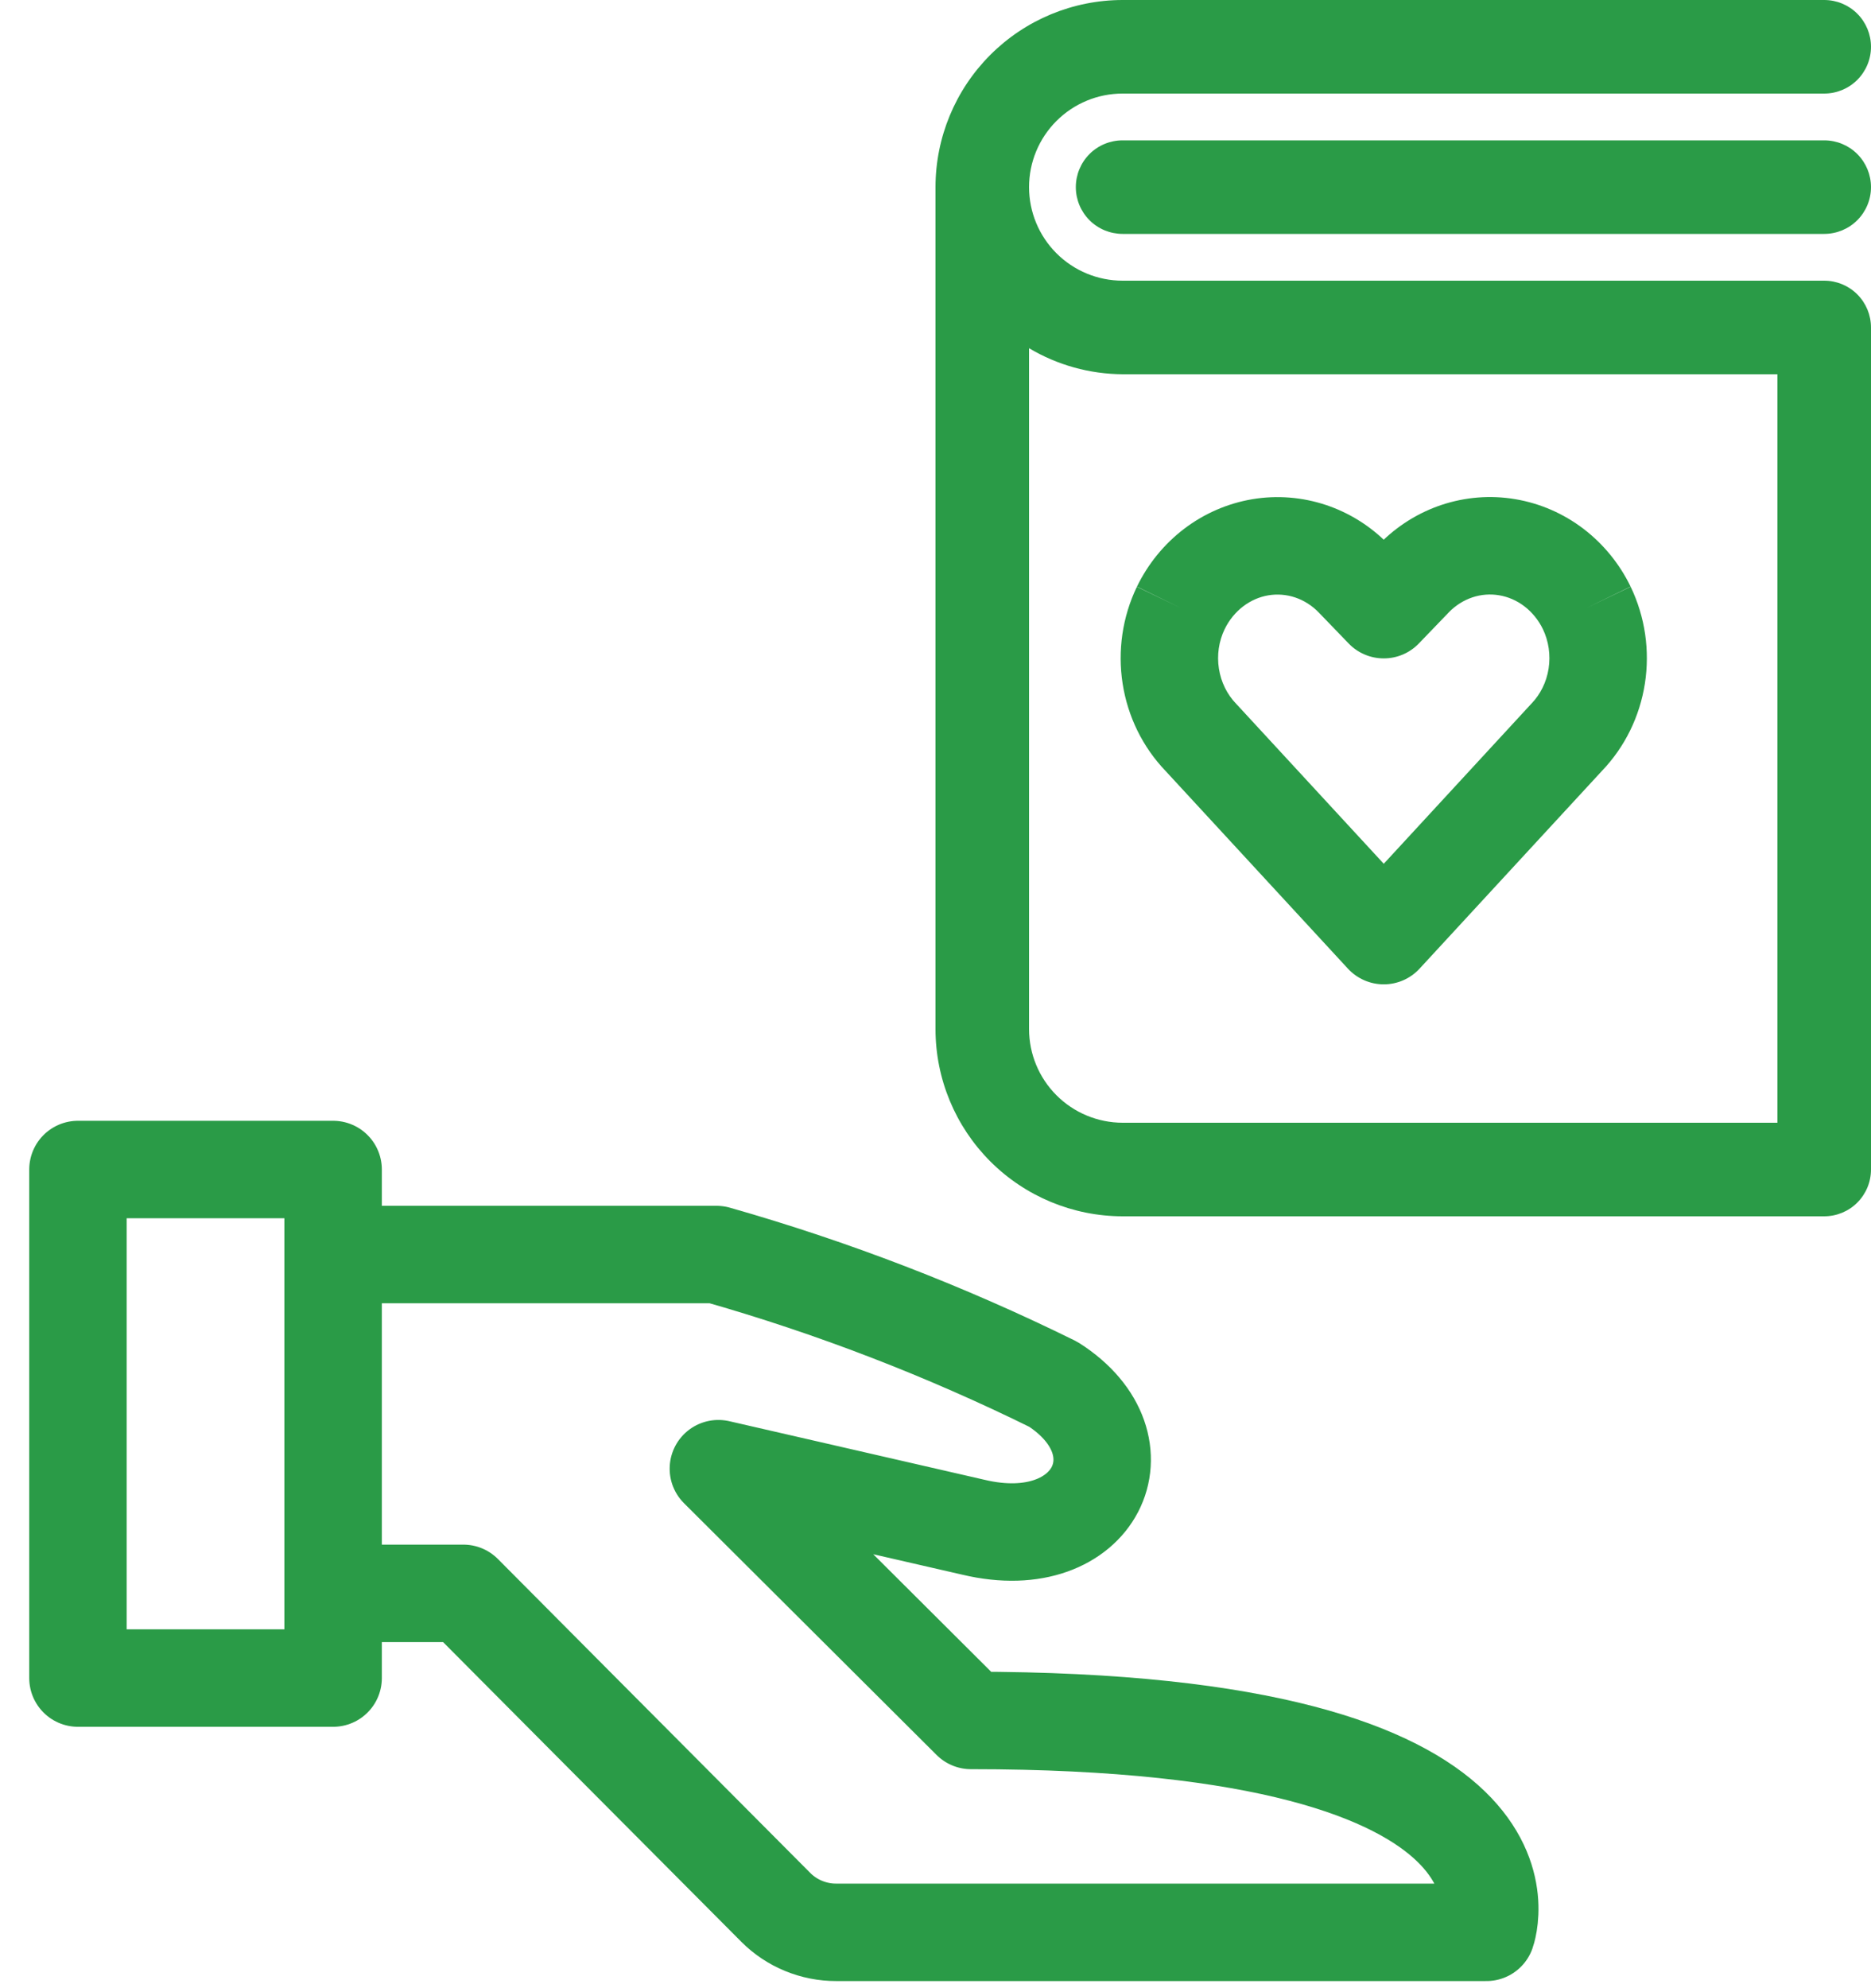 <svg xmlns="http://www.w3.org/2000/svg" width="48" height="51" viewBox="0 0 48 51"><g fill="none" fill-rule="evenodd" transform="translate(2)"><polygon stroke="#2A9B47" stroke-linecap="round" stroke-linejoin="round" stroke-width="2.5" points="6.546 30 6.546 43.045 0 43.045 0 30"/><path stroke="#2A9B47" stroke-linecap="round" stroke-linejoin="round" stroke-width="2.5" d="M6.546,40.872 L9.887,40.872 C9.887,40.872 15.515,46.532 17.905,48.929 C18.108,49.132 18.349,49.293 18.615,49.402 C18.88,49.511 19.165,49.568 19.452,49.567 L36.135,49.567 C36.135,49.567 38.115,44.132 22.91,44.132 L16.43,37.674 L22.977,39.177 C26.115,39.922 27.457,37.066 25.023,35.51 C22.25,34.142 19.359,33.028 16.383,32.181 L6.546,32.181"/><path fill="#2A9B47" d="M26.8,7.2 L44.8,7.2 C45.118,7.2 45.423,7.326 45.648,7.551 C45.874,7.777 46,8.082 46,8.4 L46,30 C46,30.318 45.874,30.623 45.648,30.849 C45.423,31.074 45.118,31.2 44.8,31.2 L26.8,31.2 C25.527,31.199 24.307,30.692 23.407,29.793 C22.507,28.893 22.001,27.673 22,26.4 L22,4.8 C22.001,3.527 22.507,2.307 23.407,1.407 C24.307,0.507 25.527,0.001 26.8,0 L44.8,0 C45.118,0 45.423,0.126 45.648,0.351 C45.874,0.577 46,0.882 46,1.2 C46,1.518 45.874,1.823 45.648,2.049 C45.423,2.274 45.118,2.4 44.8,2.4 L26.8,2.4 C26.163,2.4 25.553,2.653 25.103,3.103 C24.653,3.553 24.4,4.163 24.4,4.8 C24.4,5.437 24.653,6.047 25.103,6.497 C25.553,6.947 26.163,7.2 26.8,7.2 Z M25.104,28.096 C25.554,28.546 26.164,28.799 26.8,28.8 L43.6,28.8 L43.6,9.6 L26.8,9.6 C25.955,9.595 25.126,9.365 24.4,8.932 L24.4,26.4 C24.401,27.036 24.654,27.646 25.104,28.096 Z M45.648,5.649 C45.874,5.423 46,5.118 46,4.8 C46,4.482 45.874,4.177 45.648,3.951 C45.423,3.726 45.118,3.6 44.8,3.6 L26.8,3.6 C26.482,3.6 26.176,3.726 25.951,3.951 C25.726,4.177 25.6,4.482 25.6,4.8 C25.6,5.118 25.726,5.423 25.951,5.649 C26.176,5.874 26.482,6 26.8,6 L44.8,6 C45.118,6 45.423,5.874 45.648,5.649 Z M35.772,15.324 C35.995,15.249 36.231,15.231 36.461,15.27 C36.69,15.308 36.913,15.404 37.108,15.553 C37.303,15.702 37.467,15.901 37.582,16.137 C37.731,16.447 37.783,16.802 37.729,17.15 C37.675,17.499 37.517,17.812 37.289,18.049 C37.282,18.056 37.275,18.063 37.269,18.07 L33.5,22.157 L29.731,18.072 C29.724,18.065 29.718,18.058 29.711,18.051 C29.483,17.814 29.325,17.501 29.271,17.152 C29.216,16.804 29.269,16.448 29.418,16.139 C29.533,15.903 29.697,15.704 29.892,15.555 C30.087,15.406 30.309,15.31 30.539,15.271 C30.769,15.233 31.004,15.251 31.228,15.326 C31.451,15.401 31.66,15.532 31.835,15.714 L31.835,15.714 L32.6,16.507 C32.835,16.751 33.16,16.889 33.5,16.889 C33.84,16.889 34.165,16.751 34.4,16.506 L35.165,15.712 L35.165,15.711 C35.34,15.53 35.549,15.399 35.772,15.324 Z M39.832,15.046 L38.708,15.593 L39.834,15.051 C40.205,15.822 40.331,16.691 40.199,17.536 C40.068,18.377 39.686,19.161 39.098,19.774 L34.418,24.848 C34.182,25.104 33.849,25.25 33.5,25.25 C33.151,25.25 32.818,25.104 32.581,24.848 L27.902,19.776 C27.314,19.163 26.932,18.379 26.801,17.538 C26.669,16.693 26.795,15.823 27.166,15.053 L28.292,15.595 L27.168,15.048 C27.45,14.467 27.863,13.959 28.376,13.567 C28.889,13.176 29.488,12.914 30.124,12.806 C30.76,12.699 31.412,12.751 32.024,12.956 C32.575,13.141 33.077,13.445 33.499,13.844 C33.921,13.444 34.424,13.14 34.976,12.954 C35.588,12.749 36.24,12.697 36.876,12.805 C37.512,12.912 38.111,13.174 38.624,13.565 C39.137,13.957 39.55,14.465 39.832,15.046 Z"/></g></svg>